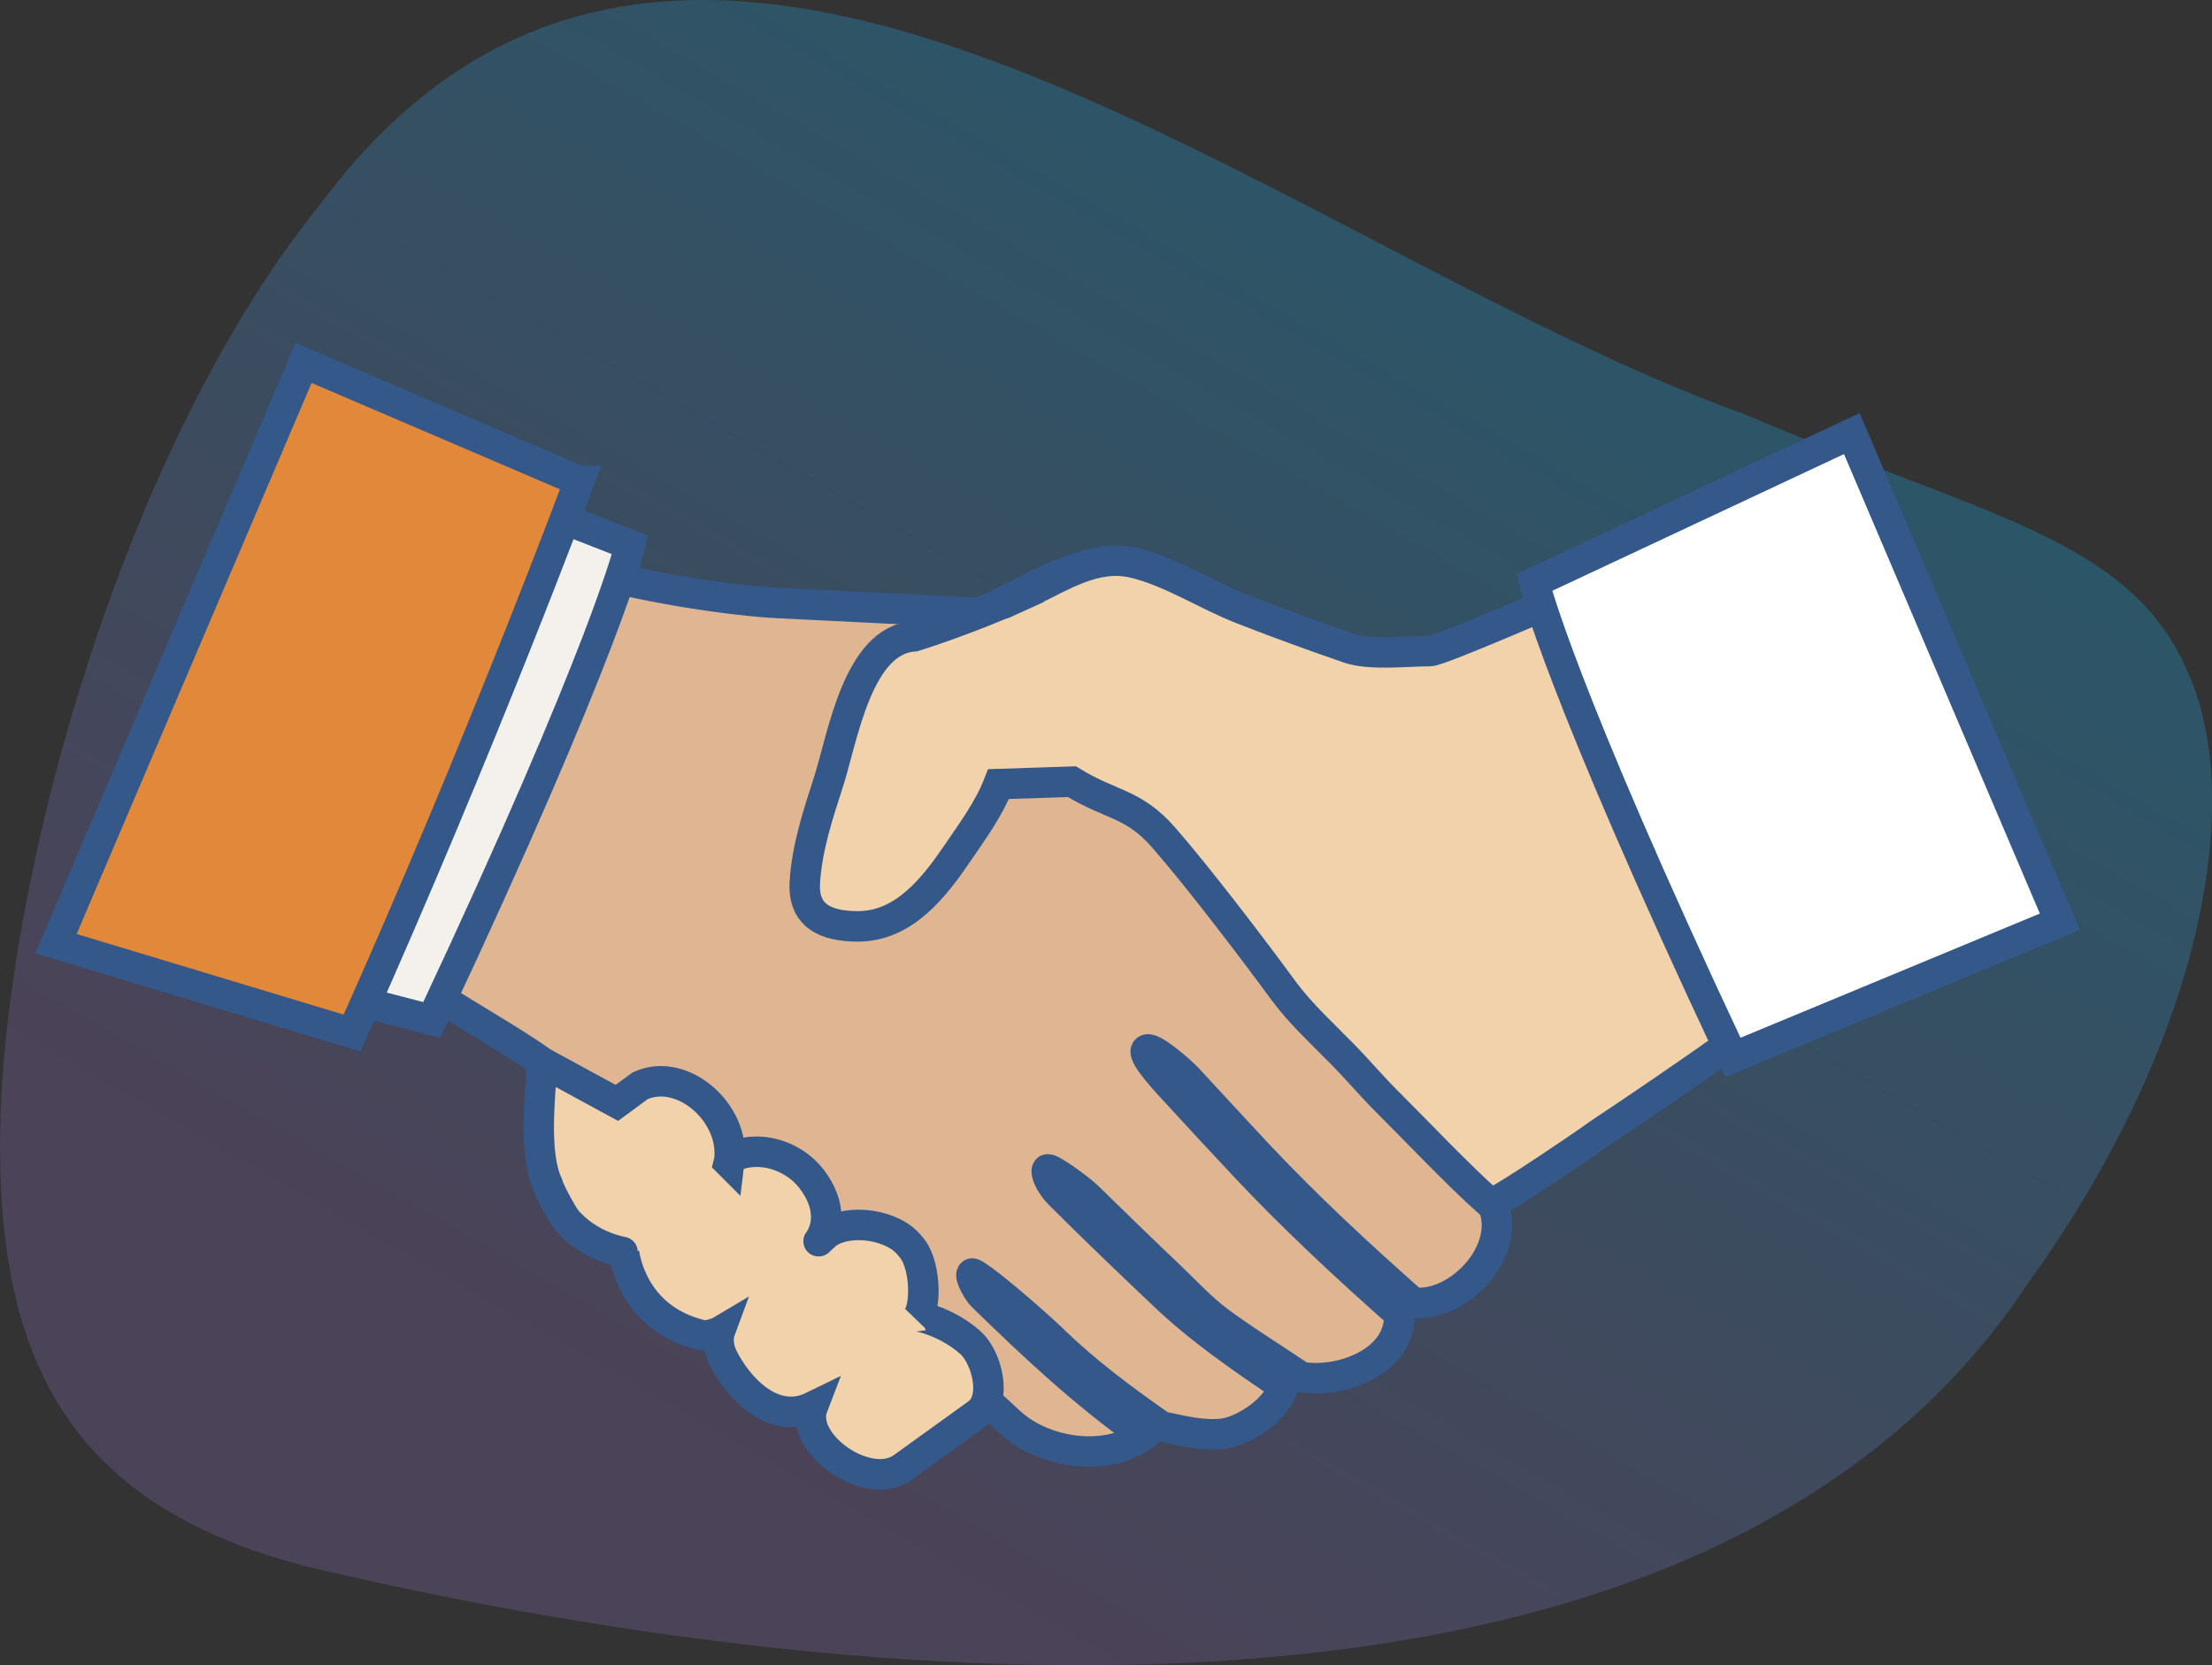 <?xml version="1.0" encoding="UTF-8"?>
<svg xmlns="http://www.w3.org/2000/svg" xmlns:xlink="http://www.w3.org/1999/xlink" viewBox="0 0 238.78 179.78">
  <rect x="0" y="0" width="238.78" height="179.78" fill="#333333" stroke="none"/>
  <defs>
    <style>
      .cls-1 {
        fill: #f2d2ab;
      }

      .cls-1, .cls-2, .cls-3, .cls-4, .cls-5 {
        stroke: #335889;
        stroke-miterlimit: 10;
        stroke-width: 3.29px;
      }

      .cls-2 {
        fill: #fff;
      }

      .cls-3 {
        fill: #f4f1ec;
      }

      .cls-6 {
        fill: #bdc2c9;
      }

      .cls-7 {
        fill: #c79f7d;
      }

      .cls-4 {
        fill: #e1883b;
      }

      .cls-5 {
        fill: #e0b692;
      }

      .cls-8 {
        fill: url(#linear-gradient);
        mix-blend-mode: multiply;
        opacity: .3;
      }

      .cls-9 {
        isolation: isolate;
      }
    </style>
    <linearGradient id="linear-gradient" x1="6585.19" y1="-2552.67" x2="6789.56" y2="-2552.67" gradientTransform="translate(-6143.86 3767.98) rotate(-49.95) scale(.96 -.95) skewX(-10.24)" gradientUnits="userSpaceOnUse">
      <stop offset="0" stop-color="#8266ab"/>
      <stop offset="1" stop-color="#00b5f0"/>
    </linearGradient>
  </defs>
  <g class="cls-9">
    <g id="Layer_2" data-name="Layer 2">
      <g id="Homepage">
        <g id="Quotes_Carousel" data-name="Quotes Carousel">
          <g id="Quotes_Group_1" data-name="Quotes Group 1">
            <g>
              <path id="_." data-name="." class="cls-8" d="M188.44,44.77C136.99,26.23,74.14-31.07,34.63,21.97,14.73,46.5,2.21,88.44,.24,116.65c-1.83,29.69,6.87,45.66,32.73,52.44,51.69,12.26,149.02,25.22,185.9-30.48,19.27-26.72,23.37-52.53,17.36-65.91-6.18-14.73-22.46-17.03-47.78-27.93Z"/>
              <g>
                <g>
                  <path class="cls-7" d="M155.75,140.12l-3.19,.51-1.5,1.22-10.6,6.81s-1.73,.2-1.97,.97c-.25,.74-13.1,4.37-13.1,4.37l-2.56,1.35-23.98-19.99,12.18-26.65,16.27-3.03,28.45,34.43Z"/>
                  <path class="cls-5" d="M157.78,72.39c4.55,5.76,8.62,11.9,12.23,18.29,2.54,4.47,4.83,9.09,6.81,13.83,1.14,2.68,2.17,5.41,3.08,8.16,.86,2.57-1.05,4.55-2.94,6.14-.63,.51-3.22,2.72-6.46,5-3.26,2.28-9.02,5.93-9.45,6.07,2.36,4.9-3.44,11.29-8.5,10.76-5.82-5.14-11.4-10.31-16.72-15.96-2.56-2.75-5.1-5.49-7.64-8.25-.65-.7-4-3.68-4.47-3.05-.46,.63,2.7,3.93,3.17,4.44,2.47,2.7,4.94,5.37,7.44,8.03,5.32,5.66,10.9,10.85,16.72,16,.19,5.17-6.34,7.54-10.6,6.81-2.95-2.01-6.04-3.89-8.9-6.01-1.85-1.38-3.49-3.16-5.15-4.75-3.06-2.9-6.05-5.82-9.06-8.76-.72-.71-4.09-3.19-4.3-2.87-.22,.31,.34,1.65,1.33,2.63,3.88,3.88,7.28,7.12,11.26,10.9,4.02,3.82,8.25,6.69,12.85,9.83-.44,2.4-4.22,4.92-6.55,5.17-2.21,.22-4.39-.35-6.55-.8-4.12-2.88-8.1-5.82-11.69-9.31-1.65-1.59-4.69-4.24-6.74-5.84-1.13-.89-1.94-1.45-2.04-1.35-.29,.29,.7,2.01,1.15,2.43,5.53,5.39,11,10.53,17.37,15.03-4,2.95-10.73,1.94-14.35-1.36l-2.47-2.28c-.41,.59-48.17-36.39-48.07-36.63-3.03-2.23-9.76-6-11.88-7.54,5.61-11.72,14.98-37.34,17.83-45.26,5.1,1.49,14.44,2.98,19.71,3.22,7.14,.34,14.28,.71,21.42,1.07,4.42-1.78,9.05-5.14,13.88-5.43,4.81-.29,9.15,2.98,13.45,4.7,3.86,1.52,7.74,2.97,11.64,4.34,2.68,.93,5.51,2.18,8.34,2.6,1.7-.04,3.43-1.81,4.85,0,4.63,5.85-.42-.55,0,0Z"/>
                  <path class="cls-1" d="M110.9,64c-6.19,2.83-12.19,4.69-12.19,4.69-6.18,.39-7.75,11.03-9.29,15.77-1.12,3.46-2.32,7.11-2.54,10.78-.22,3.61,2.19,4.77,5.73,4.77,4.98,0,8.22-4.19,10.76-7.92,1.59-2.33,3.39-4.78,4.42-7.44l7.92-.26h0c4.28,2.63,6.62,2.26,9.94,6.07,3.78,4.34,9.57,11.94,12.96,16.57,1.85,2.49,4.22,4.64,6.38,6.85,1.66,1.69,3.17,3.5,4.85,5.16,3.08,3.07,7.65,7.9,10.91,10.78,.25-.01,.49-.08,.74-.17,.51,0,9.91-6.33,11.09-7.23,0,0,21.23-14.04,22.87-16.73-4.71-14.53-17.05-29.31-26.54-41.26-.93,.36-13.52,5.86-14.54,5.86-2.46,0-6.47,.47-8.75-.31-3.86-1.33-7.71-2.73-11.51-4.22-3.87-1.5-7.65-4.02-11.67-4.99-4.22-1.03-7.87,1.51-11.54,3.22-6.19,2.83,.58-.27,0,0Z"/>
                  <path class="cls-1" d="M104.73,144.93c-2.52-2.23-5.48-2.81-5.52-2.79-.07,.06-.14,.13-.21,.19,1.09-1.39,.86-6.13-.71-7.75-1.78-2.41-6.71-3.11-9.07-1.37l-.83,.76c-.06,.08,0,0,0,0,.88-1.19,1.51-3.73-.81-6.73-2.03-2.61-5.91-3.76-8.81-2.18-.02,.07-.03,.13-.04,.19,0,.02,0,.05,0,.07-.01,.08-.02,.15-.03,.23-.01-.01-.02-.02-.03-.03,.02-.08,.04-.18,.06-.26,.62-5.08-5.05-10.13-9.63-8.04l-2.51,1.85-8.03-4.37c-.28,3.46-.98,9.93,.55,13.13,.25,.96,1.76,3.54,1.97,3.79,2.56,3.07,6.29,3.57,6.28,3.57,0,0,.67,7.18,8.48,8.97,.57,.13,1.8-.36,1.85-.39,0,0-.44,1.19,.33,2.76,1.52,3.11,5.35,7.46,9.71,5.33-1.54,3.99,6,9.29,9.74,6.55l8.05-5.8c2.2-1.59,.97-6.12-.77-7.67Z"/>
                </g>
                <g>
                  <path class="cls-3" d="M68.02,58.83s-2.51,11.06-21.42,51.29l-13.83-3.59,22.46-52.7,12.79,5Z"/>
                  <path class="cls-6" d="M61.93,56.12s-9.66,27.36-21.68,52.32l-12.23-3.55,22.72-53.31,11.19,4.54Z"/>
                  <path class="cls-4" d="M62.54,51.93s-10.51,28.3-24.53,59.6l-31.97-9.65,26.73-62.7,29.76,12.75Z"/>
                </g>
                <path class="cls-2" d="M165.62,62.88s2.53,11.06,21.44,51.28l35.3-14.65-22.46-52.7-34.28,16.07Z"/>
              </g>
            </g>
          </g>
        </g>
      </g>
    </g>
  </g>
</svg>